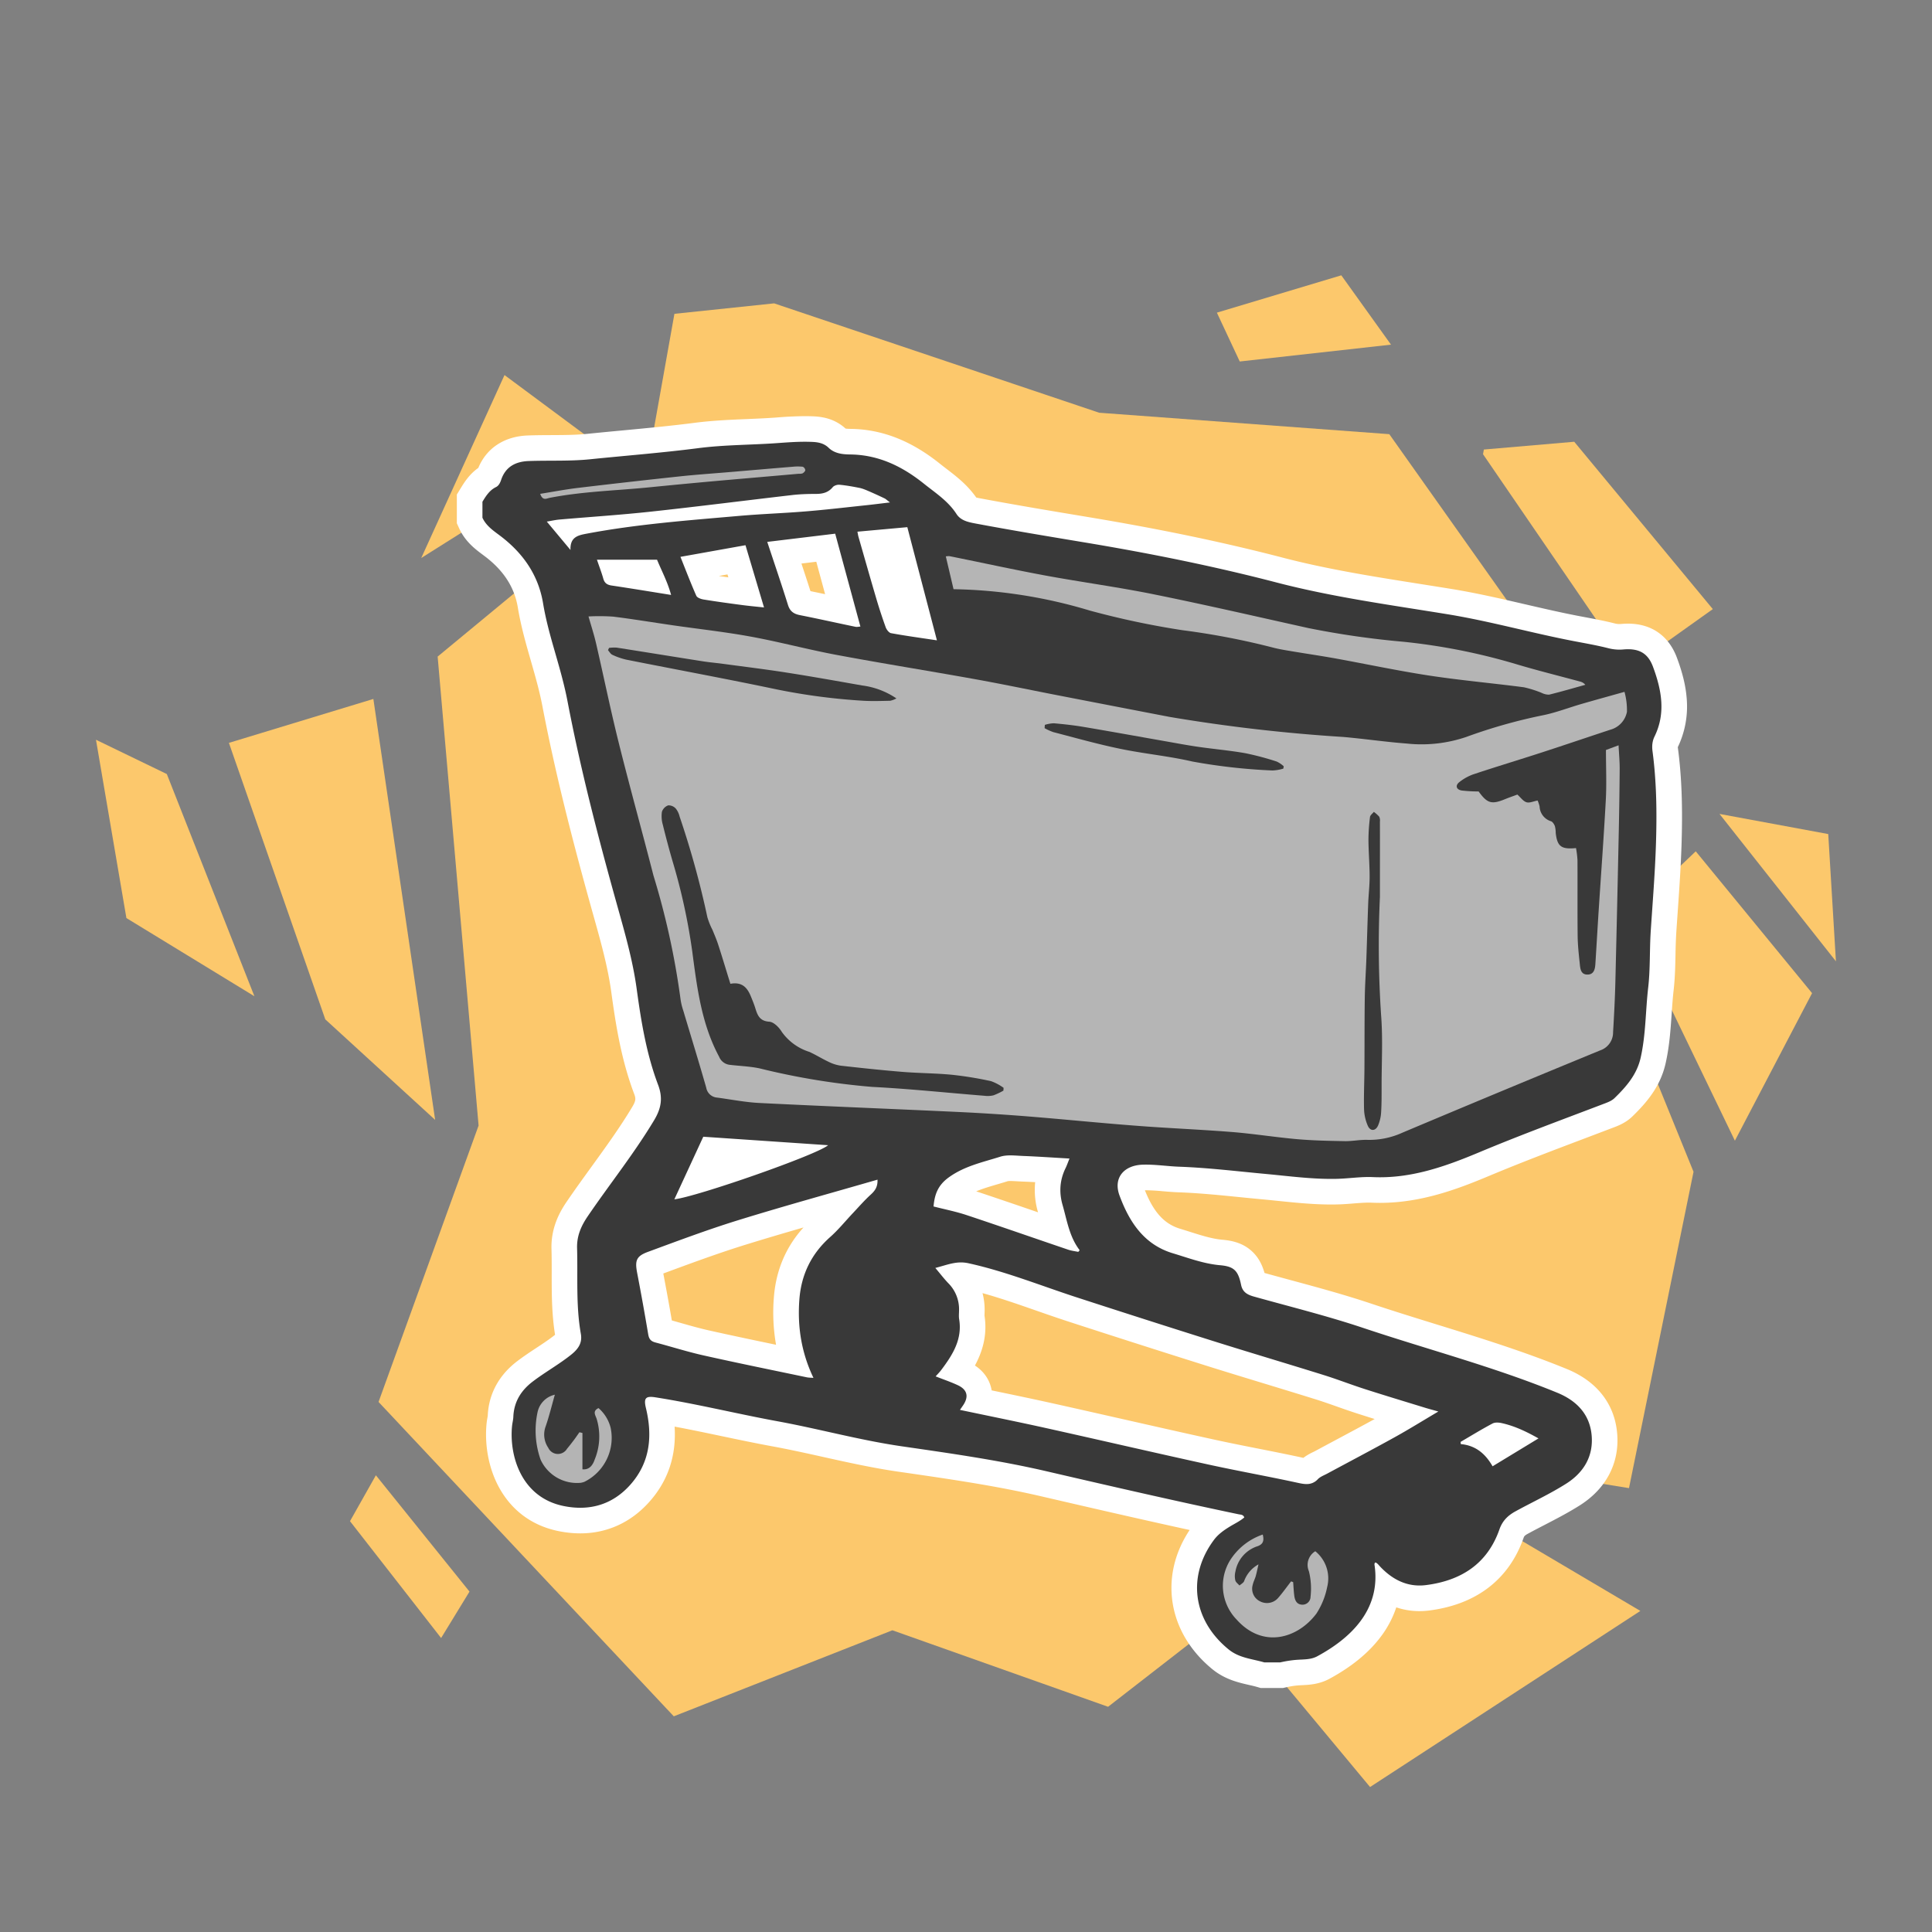 <?xml version="1.0" encoding="UTF-8"?> <svg xmlns="http://www.w3.org/2000/svg" width="151" height="151"><rect width="100%" height="100%" fill="#808080" stroke="none"/><g data-name="Ebene 1"><g data-name="Gruppe 1276"><path data-name="Rechteck 1117" fill="none" d="M.001 0h151v151h-151z"></path><g data-name="Gruppe 646"><g data-name="Gruppe 516" fill="#fcc86c"><path data-name="Pfad 379" d="M124.431 72.071l2.453-12.3-18.3-25.838-22.674-1.675-25.406-8.548-7.793.817-2.406 13.481-16.1 13.309 3.2 36.655-7.819 21.6 23.075 24.571 17.085-6.725 16.859 5.979 25.242-19.6 15.471 2.511 5.044-24.725z"></path><path data-name="Pfad 381" d="M134.391 63.614l8.5 1.574.6 9.945z"></path><path data-name="Pfad 383" d="M32.923 43.613l6.508-14.3 7.433 5.517z"></path><path data-name="Pfad 384" d="M27.355 118.891l7.121 9.133 2.219-3.629-7.317-9.091z"></path><path data-name="Pfad 385" d="M113.68 117.317l-13.2 14.418 6.6 7.934 21.126-13.764z"></path><path data-name="Pfad 386" d="M141.627 77.622l-9.092-11.085-5.384 5.126 8.444 17.49z"></path><path data-name="Pfad 387" d="M123.038 34.526l-7.062.608-.067.365 11.46 16.738 6.5-4.631z"></path><path data-name="Pfad 388" d="M25.424 79.671l8.586 7.857-4.829-32.9-11.29 3.433z"></path><path data-name="Pfad 389" d="M19.884 77.865l-6.846-17.368-5.537-2.679 2.378 13.935z"></path><path data-name="Pfad 390" d="M96.895 28.253l11.822-1.316-3.884-5.419-9.725 2.918z"></path></g></g></g></g><g data-name="Ebene 3"><g data-name="Gruppe 1277"><g data-name="Pfad 2253" fill="#393939" stroke-miterlimit="10"><path d="M100.17 130.928h-1.502l-.137-.04c-.218-.064-.448-.116-.69-.172-.775-.177-1.652-.378-2.45-1.029-1.591-1.298-2.553-2.943-2.782-4.757-.227-1.799.285-3.592 1.479-5.186a4.21 4.21 0 0 1 .775-.78c-4.623-.99-9.223-2.056-13.335-3.008-3.517-.815-7.173-1.344-10.708-1.856l-.49-.071c-1.949-.283-3.882-.713-5.752-1.128a108.86 108.86 0 0 0-3.978-.832 157.454 157.454 0 0 1-3.988-.803c-1.655-.348-3.363-.706-5.055-.987.225 1.127.25 2.15.079 3.117-.219 1.234-.768 2.351-1.633 3.32-1.241 1.392-2.85 2.128-4.653 2.128a7.524 7.524 0 0 1-1.52-.162c-1.796-.371-3.189-1.429-4.027-3.057-.643-1.249-.926-2.811-.776-4.286.014-.136.036-.26.056-.37.018-.1.035-.196.038-.262.055-1.414.696-2.6 1.907-3.521.479-.365.974-.692 1.454-1.009.538-.355 1.047-.69 1.523-1.07.464-.368.438-.515.408-.685-.296-1.66-.294-3.313-.293-4.913 0-.63.001-1.282-.017-1.915-.04-1.378.523-2.388 1.018-3.114.628-.92 1.287-1.83 1.925-2.712 1.104-1.526 2.246-3.104 3.224-4.734.428-.714.487-1.211.227-1.901-.972-2.57-1.387-5.226-1.73-7.726-.276-2.025-.845-4.059-1.396-6.026l-.08-.284c-1.311-4.694-2.803-10.28-3.921-16.118-.237-1.235-.596-2.484-.942-3.693a237.13 237.13 0 0 1-.17-.594c-.298-1.047-.601-2.18-.797-3.366-.308-1.86-1.289-3.389-3-4.672l-.122-.091c-.55-.41-1.173-.875-1.543-1.685l-.09-.198v-1.747l.148-.24c.295-.482.66-1.076 1.349-1.458l.014-.04c.315-.943 1.101-2.084 3.057-2.16.611-.023 1.224-.025 1.816-.028 1.017-.004 1.978-.008 2.945-.108.933-.095 1.881-.184 2.798-.27 1.845-.174 3.754-.353 5.614-.594 1.337-.173 2.68-.23 3.979-.284.767-.032 1.56-.065 2.33-.122a28.845 28.845 0 0 1 2.158-.103c.205 0 .406.004.597.012.577.024 1.32.13 1.955.747.166.161.454.23.99.235 2.218.023 4.3.84 6.37 2.495.17.137.344.27.527.41.798.612 1.623 1.244 2.242 2.202.102.158.41.226.833.306 2.832.531 5.71 1.01 8.493 1.472 5.583.929 10.523 1.96 15.103 3.153 3.53.92 7.208 1.501 10.764 2.063.833.131 1.693.267 2.54.406 1.912.312 3.812.752 5.65 1.178 1.353.313 2.752.637 4.13.904l.624.118c.738.139 1.5.282 2.257.476.182.047.37.07.576.07.08 0 .165-.004.251-.011.15-.013.294-.019.431-.019 1.412 0 2.38.674 2.876 2.004.634 1.698 1.218 3.944.092 6.248-.078.159-.1.34-.07.57.293 2.199.377 4.527.275 7.549-.058 1.717-.179 3.451-.296 5.13-.036.526-.073 1.052-.108 1.579-.039.582-.05 1.16-.063 1.772-.018.88-.037 1.79-.142 2.706-.072.624-.114 1.244-.16 1.9-.082 1.204-.167 2.45-.448 3.694-.355 1.568-1.324 2.68-2.318 3.646-.365.355-.8.52-1.088.63l-2.159.82c-2.525.955-5.136 1.943-7.664 3.003-2.332.977-5.075 2.019-8.117 2.019-.196 0-.393-.005-.587-.013a6.376 6.376 0 0 0-.288-.006c-.412 0-.835.033-1.283.069-.4.032-.815.065-1.237.074-.134.003-.272.004-.41.004-1.358 0-2.7-.138-3.998-.27-.398-.041-.81-.084-1.212-.12-.59-.055-1.19-.115-1.768-.173-1.616-.163-3.286-.33-4.922-.39-.403-.014-.798-.048-1.18-.08-.491-.043-.954-.083-1.414-.083-.073 0-.145.001-.214.003-.433.013-.774.144-.913.351-.138.205-.073.503.006.716.82 2.213 1.906 3.417 3.52 3.902.26.078.517.16.766.239.933.295 1.813.575 2.726.655 1.523.136 2.209.767 2.53 2.331.005.025.01.04.014.05.025.016.099.053.298.109.763.212 1.542.423 2.296.627 2.068.56 4.207 1.14 6.289 1.836 1.69.566 3.427 1.104 5.108 1.624 3.334 1.032 6.783 2.1 10.096 3.456 1.991.814 3.137 2.25 3.313 4.153.179 1.937-.692 3.617-2.452 4.73-.873.553-1.785 1.025-2.667 1.481-.447.232-.909.471-1.352.714-.431.237-.652.478-.786.861-.525 1.5-1.385 2.69-2.556 3.54-1.071.777-2.415 1.273-3.995 1.476a4.725 4.725 0 0 1-3.149-.68c-.158 1.121-.601 2.172-1.329 3.138-.845 1.123-2.082 2.13-3.676 2.993-.608.329-1.22.357-1.714.38-.087.004-.174.008-.261.014a7.788 7.788 0 0 0-1.177.18l-.109.024zM76.503 109.48l.879.182c1.507.314 3.066.638 4.59.976 1.877.417 3.782.848 5.623 1.265 2.31.523 4.7 1.065 7.051 1.58 1.165.255 2.36.492 3.514.72 1.147.227 2.333.462 3.5.716.167.037.34.07.457.07.068 0 .089 0 .163-.075.262-.272.566-.42.81-.538.06-.03.119-.057.166-.083.58-.313 1.171-.629 1.743-.934 1.158-.62 2.357-1.26 3.522-1.906a53.89 53.89 0 0 0 1.426-.822 6.685 6.685 0 0 1-.065-.02c-1.15-.352-2.34-.716-3.508-1.091-.524-.168-1.045-.352-1.55-.53a48.964 48.964 0 0 0-1.682-.572 597.29 597.29 0 0 0-3.978-1.222c-1.5-.457-3.05-.93-4.573-1.41a1191.417 1191.417 0 0 1-10.754-3.44c-.84-.274-1.682-.568-2.497-.852-1.904-.664-3.873-1.35-5.86-1.786a1.717 1.717 0 0 0-.566-.031c.701.763 1.052 1.682 1.043 2.732 0 .083-.003.16-.006.235-.005.115-.01.234 0 .295.282 1.707-.397 3.054-1.19 4.192.168.068.335.14.503.217.807.372 1.104.907 1.212 1.29.06.215.095.501.027.842zm39.753 3.14c.243.181.47.395.68.641l1.229-.747a6.868 6.868 0 0 0-.98-.306.982.982 0 0 0-.148-.023c-.26.139-.521.285-.78.434zm-64.628-8.624c.424.114.849.235 1.26.352.76.216 1.544.439 2.312.61 2.008.45 4.06.877 6.046 1.29l.754.156c-.48-1.543-.65-3.162-.52-4.904.165-2.226 1.089-4.1 2.745-5.57.389-.344.747-.743 1.126-1.166.186-.207.378-.422.577-.632l.17-.182-.54.154c-2.493.71-5.07 1.445-7.572 2.22-2.092.646-4.197 1.423-6.232 2.173-.255.094-.51.189-.766.282-.133.05-.215.088-.264.114.003.069.015.19.054.395.267 1.405.575 3.058.85 4.708zm22.507-10.446c.564.134 1.145.276 1.716.465 1.683.56 3.387 1.144 5.034 1.71l1.706.584c-.119-.375-.214-.746-.304-1.1-.067-.26-.13-.505-.2-.747-.297-1.035-.281-2.041.046-3-.761-.046-1.488-.088-2.218-.117-.13-.005-.259-.013-.384-.02a9.262 9.262 0 0 0-.552-.023 1.73 1.73 0 0 0-.503.057 43.1 43.1 0 0 1-.82.247c-1.056.31-2.054.605-2.91 1.22-.298.214-.49.43-.611.724zm-18.549-3.663l-.698 1.51-.402.87c1.119-.331 2.58-.805 4.118-1.343.724-.252 1.372-.486 1.947-.7l-4.965-.337zm14.532-41.332a69 69 0 0 0 1.76.28l-1.717-6.561-.948.085-.936.085.108.378c.34 1.187.691 2.416 1.046 3.619.227.767.452 1.46.687 2.114zm-7.55-1.5c.021.009.064.023.142.039.894.177 1.796.37 2.669.558l.504.107-.12-.437-1.224-4.515-3.237.39.09.272c.403 1.208.784 2.348 1.151 3.52.01.032.02.054.025.066zm-7.354-1.177a105.865 105.865 0 0 0 3.113.443l-.435-1.46-.33-1.108-2.097.375-.902.162c.216.544.427 1.068.65 1.588zm-7.146-1.088c.94.14 1.875.29 2.849.447l-.137-.304-.085-.19h-2.642l.015.047z"></path><path d="M62.914 34.526c-.696 0-1.392.05-2.084.1-2.084.154-4.175.132-6.255.4-2.804.363-5.626.58-8.438.868-1.61.165-3.217.08-4.825.14-1.017.04-1.802.445-2.146 1.478-.076.227-.189.454-.401.558-.508.248-.782.694-1.059 1.145v1.248c.285.626.824.992 1.355 1.39 1.788 1.342 3.015 3.06 3.386 5.31.183 1.103.466 2.18.772 3.256.412 1.447.85 2.891 1.133 4.372 1.036 5.41 2.42 10.734 3.903 16.037.594 2.124 1.204 4.254 1.504 6.444.349 2.553.76 5.091 1.673 7.507.388 1.027.255 1.836-.304 2.77-1.568 2.612-3.47 4.986-5.18 7.494-.529.775-.874 1.551-.845 2.522.064 2.23-.1 4.466.294 6.682.126.707-.19 1.182-.77 1.643-.957.762-2.024 1.353-2.993 2.091-.921.702-1.468 1.591-1.514 2.766-.01.234-.074.462-.098.693-.232 2.277.681 5.574 4.01 6.263 2.023.419 3.828-.087 5.225-1.652 1.555-1.743 1.754-3.804 1.228-5.995-.19-.791-.023-.964.746-.843 3.206.504 6.358 1.287 9.549 1.872 3.243.594 6.426 1.48 9.694 1.954 3.777.548 7.561 1.082 11.28 1.943 5.006 1.16 10.013 2.315 15.043 3.369.163.034.372.017.453.249-.336.29-.738.476-1.112.703-.469.286-.919.599-1.25 1.04-2.095 2.797-1.714 6.245 1.135 8.57.833.679 1.838.737 2.788 1.015h1.248c.438-.099.875-.17 1.329-.202.523-.036 1.072-.008 1.566-.275 2.486-1.346 4.963-3.544 4.487-7.055-.012-.09-.051-.205.06-.279.152.06.242.192.346.303.978 1.046 2.163 1.651 3.61 1.467 2.728-.35 4.788-1.649 5.735-4.354.232-.662.649-1.078 1.249-1.408 1.32-.723 2.69-1.356 3.965-2.163 1.394-.882 2.141-2.169 1.991-3.793-.151-1.635-1.165-2.694-2.695-3.32-4.938-2.02-10.098-3.367-15.144-5.056-2.808-.941-5.685-1.653-8.536-2.45-.5-.139-.9-.326-1.022-.92-.228-1.106-.548-1.439-1.64-1.536-1.288-.113-2.474-.567-3.69-.932-2.273-.683-3.414-2.47-4.171-4.513-.51-1.377.343-2.37 1.815-2.413.966-.029 1.915.126 2.874.16 2.258.082 4.5.358 6.746.565 1.835.17 3.658.422 5.507.383.962-.02 1.926-.18 2.873-.136 2.95.131 5.65-.831 8.273-1.93 3.254-1.364 6.561-2.578 9.854-3.834.267-.102.54-.212.747-.412.918-.894 1.742-1.834 2.04-3.15.409-1.811.379-3.66.59-5.488.17-1.473.102-2.956.2-4.43.148-2.225.328-4.45.403-6.677.083-2.463.06-4.93-.267-7.384-.051-.392-.016-.776.163-1.14.899-1.84.535-3.678-.13-5.46-.41-1.093-1.146-1.432-2.287-1.338a3.447 3.447 0 0 1-1.16-.086c-.93-.239-1.878-.399-2.822-.582-3.263-.63-6.467-1.54-9.751-2.077-4.483-.732-8.986-1.339-13.395-2.487-4.952-1.29-9.97-2.295-15.015-3.134-2.842-.473-5.682-.945-8.513-1.476-.57-.107-1.155-.228-1.49-.747-.653-1.012-1.645-1.646-2.553-2.373-1.681-1.346-3.536-2.253-5.755-2.276-.584-.006-1.215-.07-1.677-.518-.372-.361-.814-.444-1.3-.464-.185-.008-.37-.012-.555-.012m-18.325 8.46l-1.852-2.219c.352-.058.665-.132.983-.16 2.378-.207 4.762-.36 7.136-.617 3.687-.398 7.367-.87 11.052-1.297.616-.072 1.24-.09 1.862-.09.52-.001.963-.1 1.316-.528.105-.125.353-.203.526-.188.515.048 1.027.141 1.536.24.226.044.446.132.66.223.444.19.884.391 1.321.6.107.05.195.141.43.319-.717.084-1.286.158-1.856.218-1.572.166-3.143.352-4.718.481-1.733.143-3.473.2-5.205.352-4.007.352-8.021.647-11.982 1.4-.655.125-1.25.276-1.209 1.266m28.64 7.061c-1.343-.202-2.468-.355-3.585-.56-.168-.03-.355-.282-.423-.47a39.336 39.336 0 0 1-.749-2.292c-.47-1.592-.922-3.19-1.38-4.784-.027-.097-.04-.197-.078-.386l3.9-.353 2.314 8.845m-6.273-1.05a.51.51 0 0 1-.102-.01c-1.447-.3-2.889-.624-4.338-.911-.478-.095-.771-.295-.926-.787-.51-1.629-1.063-3.244-1.622-4.936l5.31-.642 1.97 7.26c-.09.004-.191.026-.292.026m-7.241-1.521c-.616-.066-1.174-.115-1.73-.19-1.002-.132-2.005-.269-3.003-.432-.203-.033-.494-.14-.561-.294-.437-.99-.824-2.004-1.238-3.038l5.083-.91 1.449 4.864m-13.06-3.732h4.698c.348.85.824 1.731 1.1 2.755-1.637-.262-3.14-.512-4.646-.736-.352-.052-.556-.188-.654-.54-.13-.465-.306-.917-.497-1.479m6.05 49.994l2.262-4.894 9.756.663c-.87.754-10.232 4.02-12.019 4.23m31.57 4.106c-.262-.055-.533-.085-.784-.17-2.653-.9-5.296-1.825-7.954-2.708-.83-.275-1.695-.445-2.573-.67.084-.944.34-1.662 1.2-2.28 1.232-.887 2.643-1.175 4.012-1.609.545-.172 1.184-.082 1.778-.059 1.185.046 2.368.13 3.636.202-.12.293-.202.532-.312.758-.454.932-.512 1.893-.228 2.879.349 1.21.528 2.48 1.336 3.53l-.111.127m-20.696 9.849c-.202-.017-.368-.012-.525-.045-2.692-.565-5.388-1.11-8.071-1.712-1.265-.283-2.504-.68-3.758-1.01-.345-.091-.5-.26-.56-.63a202.893 202.893 0 0 0-.868-4.82c-.18-.952-.068-1.296.847-1.633 2.336-.86 4.67-1.738 7.048-2.473 3.591-1.111 7.218-2.107 10.892-3.17.025.564-.199.869-.527 1.168-.497.452-.94.963-1.401 1.453-.588.622-1.129 1.294-1.766 1.86-1.48 1.312-2.267 2.943-2.413 4.895-.157 2.105.152 4.132 1.102 6.117m38.54 8.299c-.211 0-.433-.042-.672-.094-2.331-.509-4.683-.925-7.014-1.436-4.23-.927-8.448-1.907-12.676-2.846-2.224-.493-4.458-.943-6.729-1.422.085-.123.171-.245.254-.369.453-.678.317-1.22-.437-1.567-.537-.249-1.1-.44-1.717-.682.15-.17.305-.325.435-.497.886-1.177 1.664-2.391 1.402-3.976-.037-.228-.008-.467-.007-.7a2.882 2.882 0 0 0-.839-2.11c-.334-.347-.626-.733-1.015-1.193.95-.243 1.66-.57 2.59-.367 2.904.637 5.644 1.75 8.453 2.663 3.577 1.163 7.158 2.31 10.745 3.439 2.844.895 5.703 1.742 8.549 2.63 1.089.34 2.154.756 3.24 1.105 1.554.499 3.118.97 4.678 1.45.29.089.584.166 1.06.301-1.238.732-2.31 1.399-3.412 2.009-1.747.968-3.517 1.897-5.275 2.845-.251.135-.542.239-.733.436a1.15 1.15 0 0 1-.88.38m14.538-1.388c-.561-.985-1.33-1.632-2.484-1.735l-.018-.171c.831-.485 1.65-.99 2.5-1.439.201-.107.514-.079.755-.022.965.22 1.853.634 2.835 1.187l-3.588 2.18M62.914 32.526c.219 0 .434.005.639.013.675.028 1.664.16 2.534.957.056.01.168.022.38.024 2.45.026 4.734.914 6.984 2.715.162.13.332.26.51.397.775.593 1.647 1.261 2.34 2.254.103.025.235.05.311.064 2.823.53 5.695 1.007 8.473 1.469 5.612.933 10.581 1.97 15.191 3.171 3.483.908 7.136 1.485 10.669 2.043.833.132 1.695.268 2.544.406 1.944.318 3.861.762 5.715 1.192 1.344.31 2.734.633 4.094.896.206.04.413.078.619.117.753.142 1.532.289 2.32.49.144.037.305.047.496.031a6.25 6.25 0 0 1 .514-.022c1.82 0 3.174.943 3.813 2.654.46 1.232.706 2.272.774 3.272a7.337 7.337 0 0 1-.7 3.724c0 .01 0 .024.003.04.3 2.256.387 4.636.283 7.715-.059 1.734-.18 3.478-.298 5.165-.037.525-.073 1.05-.108 1.576a37.81 37.81 0 0 0-.061 1.727c-.019.903-.038 1.838-.149 2.8-.069.6-.11 1.209-.154 1.853-.085 1.242-.173 2.526-.472 3.847-.412 1.822-1.491 3.068-2.596 4.142-.514.5-1.11.726-1.43.848-.718.274-1.439.547-2.16.82-2.517.952-5.12 1.937-7.632 2.99-2.422 1.015-5.276 2.097-8.504 2.097-.21 0-.422-.005-.63-.014a5.5 5.5 0 0 0-.244-.005c-.372 0-.776.032-1.204.066-.415.033-.843.067-1.294.076-.142.003-.287.005-.432.005-1.41 0-2.777-.14-4.1-.276-.395-.04-.804-.082-1.202-.12-.595-.054-1.195-.114-1.776-.172-1.673-.168-3.254-.327-4.858-.385-.428-.015-.836-.05-1.23-.084a15.77 15.77 0 0 0-1.405-.078c.69 1.734 1.527 2.641 2.765 3.014.265.08.527.162.78.243.878.278 1.708.541 2.51.612.703.062 1.604.225 2.348.935.521.496.786 1.09.948 1.663.672.186 1.354.37 2.016.55 2.082.564 4.236 1.147 6.345 1.853 1.68.562 3.412 1.098 5.087 1.617 3.355 1.038 6.825 2.112 10.179 3.485 1.091.447 1.978 1.066 2.634 1.84.748.884 1.184 1.942 1.296 3.147.11 1.193-.108 2.306-.648 3.308-.502.932-1.265 1.726-2.265 2.36-.91.575-1.841 1.057-2.742 1.524-.462.239-.899.465-1.332.702-.262.144-.286.212-.322.315-1.135 3.241-3.683 5.204-7.368 5.677a6.02 6.02 0 0 1-.766.05 5.667 5.667 0 0 1-1.816-.294 7.97 7.97 0 0 1-1.224 2.31c-.932 1.24-2.277 2.34-4 3.273-.808.437-1.61.474-2.142.499-.08.004-.16.007-.24.013-.32.022-.656.073-1.025.157l-.218.049h-1.756l-.274-.08c-.19-.056-.405-.105-.633-.157-.838-.192-1.88-.43-2.859-1.228-3.496-2.852-4.19-7.263-1.779-10.883-4.06-.886-8.058-1.812-11.677-2.65-3.477-.805-7.112-1.332-10.627-1.841l-.49-.07c-1.985-.289-3.937-.722-5.825-1.142-1.295-.288-2.633-.585-3.941-.825-1.352-.248-2.705-.532-4.014-.807-1.209-.254-2.446-.514-3.68-.744.146 2.271-.516 4.243-1.977 5.881-1.436 1.61-3.303 2.462-5.399 2.462-.559 0-1.139-.062-1.723-.182-2.102-.435-3.732-1.673-4.713-3.58-.73-1.416-1.05-3.182-.882-4.845.018-.173.045-.324.067-.445.008-.047.02-.11.023-.138.07-1.697.865-3.17 2.3-4.264.506-.385 1.016-.722 1.509-1.047.519-.343 1.01-.666 1.451-1.018-.265-1.65-.263-3.26-.262-4.817 0-.652.001-1.267-.017-1.885-.049-1.684.657-2.922 1.192-3.706.635-.932 1.299-1.849 1.94-2.735 1.143-1.579 2.222-3.07 3.178-4.663.303-.506.283-.676.148-1.033-1.008-2.668-1.434-5.387-1.784-7.943-.268-1.957-.802-3.869-1.369-5.892l-.08-.285c-1.317-4.714-2.816-10.325-3.94-16.2-.228-1.189-.565-2.362-.922-3.603l-.17-.597c-.306-1.076-.617-2.241-.822-3.477-.263-1.594-1.118-2.914-2.613-4.035l-.12-.09c-.582-.433-1.379-1.027-1.855-2.072l-.18-.395v-2.246l.295-.481c.28-.456.677-1.104 1.383-1.6.641-1.546 2.027-2.463 3.851-2.534.629-.024 1.25-.026 1.85-.029.993-.004 1.93-.008 2.847-.102.938-.096 1.889-.186 2.808-.272 1.836-.173 3.736-.352 5.578-.59 1.381-.178 2.746-.235 4.066-.29.794-.034 1.544-.065 2.298-.121a29.665 29.665 0 0 1 2.232-.106zm1.574 13.914l-.688-2.536-1.162.14c.241.727.476 1.439.705 2.158.383.078.765.158 1.145.238zm-7.561-1.315l-.069-.23-.677.122.746.108zm23.98 47.269a68.46 68.46 0 0 0-1.031-.048c-.14-.006-.275-.014-.405-.022-.18-.01-.35-.02-.492-.02-.137 0-.195.009-.208.011-.282.09-.561.172-.832.251-.596.176-1.144.337-1.64.545a540.67 540.67 0 0 1 4.832 1.641l-.004-.013a6.086 6.086 0 0 1-.22-2.345zm-20.253 12.71a14.564 14.564 0 0 1-.172-3.678c.159-2.13.937-3.972 2.318-5.491-1.512.437-3.03.884-4.518 1.345-2.067.639-4.16 1.41-6.183 2.157l-.257.095c.213 1.127.447 2.389.666 3.67l.654.185c.78.222 1.516.431 2.257.597 1.734.388 3.504.76 5.235 1.12zm46.788 5.803c-.459-.143-.918-.287-1.374-.434a56.867 56.867 0 0 1-1.576-.54c-.57-.2-1.107-.39-1.649-.56-1.32-.411-2.667-.822-3.971-1.22-1.502-.458-3.054-.93-4.582-1.411a1193.278 1193.278 0 0 1-10.762-3.445c-.85-.276-1.698-.572-2.517-.857-1.442-.503-2.824-.985-4.22-1.373a5.1 5.1 0 0 1 .166 1.351c0 .1-.004.19-.007.268a5.654 5.654 0 0 0-.005.137c.247 1.568-.193 2.884-.747 3.902.775.51 1.103 1.155 1.24 1.644.027.091.05.191.067.299l.081.017c1.51.314 3.072.638 4.603.978 1.88.417 3.785.849 5.628 1.266 2.309.523 4.696 1.064 7.044 1.578 1.154.253 2.343.489 3.494.716 1.15.228 2.34.463 3.514.72.291-.226.577-.365.784-.465l.13-.065c.581-.313 1.173-.63 1.745-.936.959-.512 1.944-1.039 2.914-1.57z" fill="#fff"></path></g><path data-name="Pfad 2254" d="M115.565 61.859c.688.947 1.018 1.035 2.107.585.31-.127.628-.234.922-.343.257.231.451.519.711.6.232.076.537-.073.872-.134a3.1 3.1 0 0 1 .153.453 1.261 1.261 0 0 0 .883 1.164c.133.038.254.233.312.383a2.216 2.216 0 0 1 .066.539c.12 1.043.426 1.292 1.586 1.178a7.751 7.751 0 0 1 .115.943c.011 1.973-.009 3.947.013 5.92.008.725.089 1.45.165 2.172.04.382.07.853.6.851.507 0 .595-.427.621-.834.09-1.4.168-2.8.259-4.195.186-2.874.4-5.748.556-8.624.068-1.265.011-2.536.011-3.9l.986-.366c.034.694.091 1.28.087 1.865q-.022 2.726-.083 5.451-.118 5.608-.255 11.215c-.034 1.3-.1 2.594-.178 3.89a1.477 1.477 0 0 1-1 1.42q-7.743 3.182-15.458 6.432a6.241 6.241 0 0 1-2.714.565c-.593-.023-1.191.109-1.785.1-1.244-.022-2.491-.046-3.728-.154-1.7-.149-3.4-.423-5.1-.56-2.535-.2-5.077-.3-7.613-.5-2.769-.211-5.532-.495-8.3-.716q-2.756-.221-5.519-.352c-5.163-.241-10.327-.443-15.489-.7-1.111-.055-2.214-.275-3.319-.422a.936.936 0 0 1-.85-.768c-.577-2.022-1.2-4.031-1.8-6.046a4.707 4.707 0 0 1-.214-.907 60.21 60.21 0 0 0-2.116-9.648c-.889-3.469-1.852-6.92-2.718-10.395-.64-2.567-1.169-5.162-1.765-7.741-.162-.7-.388-1.387-.59-2.1a16.139 16.139 0 0 1 1.921.013c1.57.195 3.132.455 4.7.682 2.028.293 4.069.515 6.083.885 2.245.412 4.456 1.009 6.7 1.428 3.571.667 7.159 1.239 10.735 1.882 2.069.371 4.128.8 6.192 1.205q4.548.883 9.1 1.759a130.624 130.624 0 0 0 13.537 1.563c1.655.143 3.3.388 4.959.514a10.858 10.858 0 0 0 4.682-.515 41.409 41.409 0 0 1 6.061-1.708c.984-.208 1.935-.575 2.9-.857 1.091-.316 2.187-.617 3.4-.958a5.44 5.44 0 0 1 .192 1.56 1.8 1.8 0 0 1-1.3 1.4c-1.8.594-3.593 1.205-5.4 1.791-1.751.569-3.516 1.1-5.264 1.681a3.793 3.793 0 0 0-1.143.629c-.331.264-.229.583.2.651a11.678 11.678 0 0 0 1.314.074z" fill="#b5b5b5"></path><path data-name="Pfad 2255" d="M73.922 43.486a1.335 1.335 0 0 1 .285-.019c2.491.5 4.976 1.047 7.475 1.51 2.831.523 5.69.905 8.511 1.477 4.044.818 8.066 1.748 12.095 2.641a67.849 67.849 0 0 0 7.393 1.063 47.891 47.891 0 0 1 8.772 1.736c1.663.5 3.354.917 5.031 1.372a.756.756 0 0 1 .421.257c-.942.261-1.881.536-2.829.769a1.24 1.24 0 0 1-.577-.136 8.613 8.613 0 0 0-1.393-.44c-2.469-.323-4.952-.542-7.413-.917-2.485-.38-4.948-.909-7.423-1.356-1.123-.2-2.253-.364-3.378-.554-.486-.082-.975-.16-1.45-.289a58.157 58.157 0 0 0-7.029-1.346 65.324 65.324 0 0 1-7.232-1.532 39.006 39.006 0 0 0-10.655-1.672z" fill="#b5b5b5"></path><path data-name="Pfad 2256" d="M101.07 123.654c.027.355.042.711.087 1.063s.185.677.6.7a.628.628 0 0 0 .672-.627 5.594 5.594 0 0 0-.129-1.989 1.249 1.249 0 0 1 .5-1.56 2.729 2.729 0 0 1 .929 2.793 5.925 5.925 0 0 1-.839 2.076c-1.448 1.936-4.186 2.786-6.256.452a3.788 3.788 0 0 1-.452-4.678 4.9 4.9 0 0 1 2.51-1.948c.132.506.014.776-.445.925a2.552 2.552 0 0 0-1.692 1.973 1.454 1.454 0 0 0-.005.685c.037.15.211.268.323.4.124-.109.3-.2.361-.332a2.425 2.425 0 0 1 1.127-1.319c-.093.4-.144.664-.218.923-.064.223-.18.434-.229.66a1.09 1.09 0 0 0 .578 1.31 1.157 1.157 0 0 0 1.417-.286c.354-.407.666-.851 1-1.279z" fill="#b5b5b5"></path><path data-name="Pfad 2257" d="M45.521 111.996v2.841c.556.059.818-.348.963-.776a4.717 4.717 0 0 0 .138-3.2c-.1-.274-.321-.583.156-.809a3.015 3.015 0 0 1 .948 1.54 3.834 3.834 0 0 1-2.043 4.219 1.377 1.377 0 0 1-.3.081 3.124 3.124 0 0 1-3.13-1.807 6.838 6.838 0 0 1-.246-3.679 1.777 1.777 0 0 1 1.358-1.4c-.232.815-.433 1.641-.705 2.442a1.838 1.838 0 0 0 .191 1.707.828.828 0 0 0 1.464.079c.183-.218.358-.444.53-.672.152-.2.295-.414.442-.621z" fill="#b4b4b4"></path><path data-name="Pfad 2258" d="M42.22 38.597c1.02-.163 1.982-.348 2.952-.464q3.978-.475 7.962-.9c1.314-.14 2.633-.229 3.95-.341 1.627-.138 3.254-.28 4.882-.413a3.7 3.7 0 0 1 .773 0 .342.342 0 0 1 .2.262c0 .089-.119.2-.214.257a.8.8 0 0 1-.305.03c-2.246.2-4.492.388-6.737.59q-2.478.224-4.954.472c-2.6.258-5.229.319-7.807.828-.222.052-.514.228-.702-.321z" fill="#b2b2b2"></path><path data-name="Pfad 2259" d="M57.086 76.891c.951-.176 1.342.342 1.615 1.02.117.289.236.577.328.875.173.555.335 1.017 1.1 1.068.349.023.771.452.978.8a4.181 4.181 0 0 0 2.152 1.559c.514.233.994.538 1.505.777a3.123 3.123 0 0 0 .944.3c1.623.183 3.247.357 4.875.489 1.267.1 2.543.1 3.807.221a28.352 28.352 0 0 1 3.068.5 3.924 3.924 0 0 1 .98.522l-.013.218a5.3 5.3 0 0 1-.783.37 1.966 1.966 0 0 1-.7.033c-2.921-.233-5.839-.544-8.764-.693a55.586 55.586 0 0 1-8.8-1.446c-.757-.162-1.543-.185-2.315-.277a1.016 1.016 0 0 1-.858-.635c-1.385-2.576-1.725-5.4-2.1-8.226a47.078 47.078 0 0 0-1.52-6.99q-.424-1.457-.785-2.931a2.375 2.375 0 0 1-.065-1 .806.806 0 0 1 .489-.5.763.763 0 0 1 .591.247 1.561 1.561 0 0 1 .3.623 69.592 69.592 0 0 1 2.172 7.875 5.706 5.706 0 0 0 .4.991c.145.359.3.713.423 1.08.331 1.013.631 2.028.976 3.13z" fill="#393939"></path><path data-name="Pfad 2260" d="M107.851 70.101a81.788 81.788 0 0 0 .1 9.353c.131 1.781.032 3.579.031 5.369 0 .7.007 1.4-.036 2.1a3.089 3.089 0 0 1-.243 1.05c-.2.443-.607.453-.8.011a3.533 3.533 0 0 1-.292-1.272c-.028-1.063.023-2.127.03-3.191.012-1.841 0-3.682.027-5.523.014-1.011.086-2.021.123-3.032.052-1.45.089-2.9.144-4.351.027-.7.113-1.4.111-2.1 0-.958-.084-1.917-.091-2.876a14.575 14.575 0 0 1 .121-1.784c.016-.143.193-.267.3-.4a2.511 2.511 0 0 1 .421.376.7.7 0 0 1 .054.378c.005 1.718 0 3.428 0 5.892z" fill="#393939"></path><path data-name="Pfad 2261" d="M47.601 50.639a3.048 3.048 0 0 1 .6-.022c2.252.353 4.5.719 6.753 1.073.511.08 1.028.122 1.541.191 1.668.225 3.34.429 5 .689 1.972.308 3.938.661 5.9 1.006a6.158 6.158 0 0 1 2.665 1.009 1.717 1.717 0 0 1-.482.184c-.7.016-1.4.041-2.1 0a48.324 48.324 0 0 1-6.78-.889c-3.905-.821-7.832-1.545-11.747-2.323a5.228 5.228 0 0 1-1.092-.38c-.139-.062-.228-.237-.339-.36z" fill="#393939"></path><path data-name="Pfad 2262" d="M81.662 56.654a2.685 2.685 0 0 1 .7-.125c.772.069 1.544.153 2.308.281 2.1.353 4.185.733 6.278 1.1.893.157 1.784.327 2.681.457 1.23.179 2.471.285 3.695.5a21.97 21.97 0 0 1 2.467.656 2.178 2.178 0 0 1 .542.368l-.031.182a3.349 3.349 0 0 1-.855.145 45.2 45.2 0 0 1-6.257-.7c-1.866-.432-3.79-.607-5.667-1-1.75-.362-3.475-.851-5.207-1.3a4.134 4.134 0 0 1-.673-.307z" fill="#393939"></path></g></g></svg> 